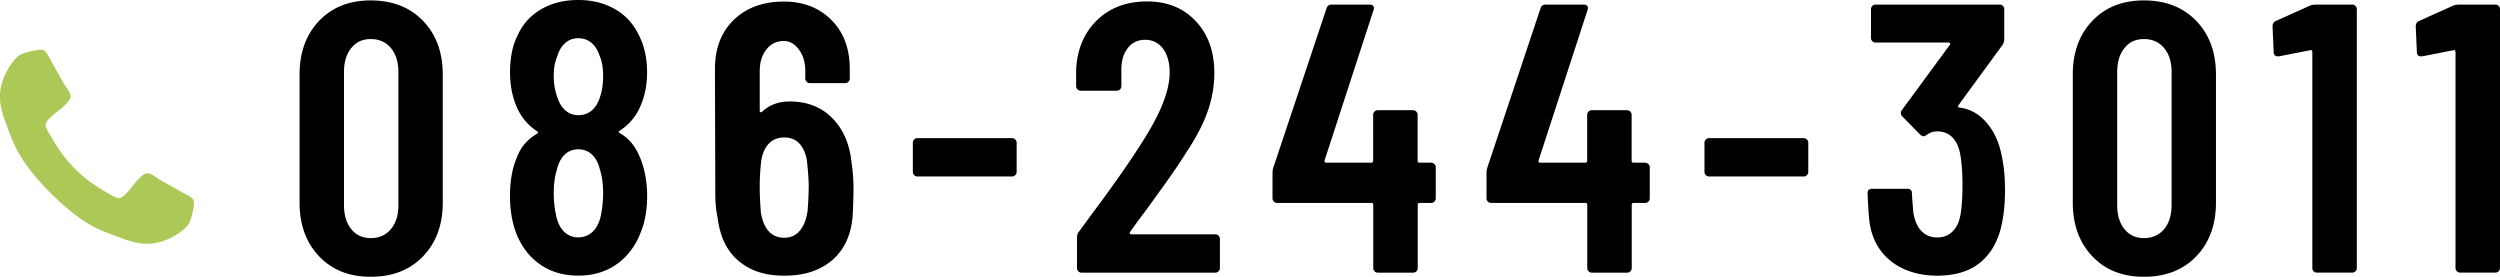 <svg xmlns="http://www.w3.org/2000/svg" viewBox="0 0 481.19 53.27"><path d="M37.33 39.07c0 .48-.09 1.1-.27 1.87-.18.77-.36 1.37-.56 1.82-.37.88-1.45 1.82-3.24 2.81-1.66.9-3.31 1.35-4.93 1.35-.48 0-.94-.03-1.4-.09-.46-.06-.97-.17-1.53-.33s-.97-.29-1.25-.38l-1.47-.54c-.71-.27-1.14-.42-1.3-.48-1.73-.62-3.28-1.35-4.64-2.2-2.25-1.4-4.58-3.31-7-5.73-2.42-2.42-4.33-4.76-5.73-7-.85-1.36-1.58-2.91-2.2-4.64-.05-.16-.21-.59-.48-1.3-.27-.71-.45-1.2-.54-1.47-.1-.27-.23-.69-.38-1.25-.16-.56-.27-1.06-.33-1.52-.06-.46-.09-.93-.09-1.41 0-1.63.45-3.27 1.35-4.93.99-1.79 1.93-2.86 2.81-3.24.44-.19 1.05-.38 1.82-.56.77-.18 1.39-.27 1.87-.27.25 0 .43.03.56.08.32.11.79.78 1.41 2.02.19.34.46.81.8 1.43.34.62.65 1.18.93 1.68s.56.98.82 1.42c.05.07.21.29.46.66.26.37.45.69.57.94.12.26.19.51.19.76 0 .35-.25.8-.76 1.33-.5.53-1.05 1.02-1.64 1.46-.59.44-1.14.91-1.64 1.41-.5.5-.76.9-.76 1.22 0 .16.04.36.13.6s.16.42.23.54c.06.12.19.34.37.64.19.3.29.47.31.5 1.34 2.42 2.88 4.5 4.61 6.23 1.73 1.73 3.81 3.27 6.23 4.61.03.02.2.12.5.3s.51.31.64.37c.12.06.31.14.54.23.24.09.44.13.6.13.32 0 .72-.25 1.22-.76.49-.5.96-1.05 1.4-1.64.44-.59.93-1.14 1.46-1.64.53-.5.97-.76 1.33-.76.25 0 .5.06.76.19.26.12.57.31.94.57.37.26.59.41.66.46.44.27.92.54 1.42.82.5.28 1.06.59 1.68.93.62.34 1.1.6 1.43.8 1.24.62 1.91 1.09 2.02 1.41.05.12.08.31.08.56z" fill="#acc857"/><path d="M61.42 49.33c-2.5-2.63-3.76-6.08-3.76-10.35V14.37c0-4.27 1.25-7.72 3.76-10.35S67.24.08 71.37.08s7.53 1.31 10.06 3.94c2.53 2.63 3.79 6.08 3.79 10.35v24.61c0 4.27-1.26 7.73-3.79 10.35-2.53 2.63-5.88 3.94-10.06 3.94s-7.44-1.31-9.95-3.94zm13.82-5.23c.96-1.15 1.44-2.69 1.44-4.61V13.85c0-1.92-.48-3.45-1.44-4.6-.96-1.15-2.25-1.73-3.87-1.73s-2.83.58-3.76 1.73c-.93 1.15-1.4 2.69-1.4 4.6v25.64c0 1.92.47 3.45 1.4 4.61.93 1.16 2.19 1.73 3.76 1.73s2.91-.58 3.87-1.73zm44.09-18.46c1.62.93 2.85 2.36 3.68 4.27 1.03 2.31 1.55 4.91 1.55 7.81 0 2.6-.39 4.89-1.18 6.85-.98 2.65-2.52 4.73-4.61 6.23-2.09 1.5-4.58 2.25-7.48 2.25s-5.32-.74-7.41-2.21-3.62-3.54-4.61-6.19c-.74-2.06-1.11-4.37-1.11-6.93 0-2.9.44-5.38 1.33-7.44.74-1.96 2.04-3.49 3.91-4.57.2-.15.2-.29 0-.44-1.62-1.03-2.87-2.46-3.76-4.27-.98-2.11-1.47-4.47-1.47-7.07 0-2.85.49-5.23 1.47-7.15.98-2.16 2.49-3.83 4.53-5.01C106.21.59 108.58 0 111.28 0s5 .58 7.04 1.73 3.57 2.81 4.61 4.97c1.08 2.06 1.62 4.47 1.62 7.22 0 2.55-.49 4.86-1.47 6.93-.88 1.82-2.14 3.24-3.76 4.27-.29.2-.29.37 0 .52zM107.1 11.27c-.34.88-.52 2.02-.52 3.39 0 1.47.25 2.87.74 4.2.34 1.03.86 1.84 1.55 2.43.69.59 1.5.88 2.43.88 1.03 0 1.9-.31 2.62-.92.71-.61 1.24-1.49 1.58-2.62.39-1.18.59-2.51.59-3.98 0-1.67-.25-3.02-.74-4.05-.34-1.03-.86-1.83-1.55-2.39-.69-.56-1.52-.85-2.5-.85-.88 0-1.66.26-2.32.77s-1.17 1.22-1.51 2.1l-.37 1.03zm8.99 26.01c0-1.87-.22-3.46-.66-4.79-.29-1.18-.8-2.1-1.51-2.76-.71-.66-1.58-.99-2.62-.99s-1.9.34-2.62 1.03c-.71.69-1.22 1.67-1.51 2.95-.39 1.28-.59 2.75-.59 4.42 0 1.52.15 2.92.44 4.2.25 1.38.75 2.44 1.51 3.21.76.76 1.68 1.14 2.76 1.14s2.09-.39 2.87-1.18 1.3-1.89 1.55-3.32c.25-1.33.37-2.63.37-3.91zm48.19-.73c0 1.13-.05 2.73-.15 4.79-.25 3.73-1.54 6.62-3.87 8.66s-5.42 3.06-9.25 3.06-6.58-.95-8.84-2.84-3.61-4.68-4.05-8.36c-.29-1.33-.44-2.87-.44-4.64l-.07-23.95c0-3.98 1.22-7.13 3.65-9.47 2.43-2.33 5.64-3.5 9.62-3.5 3.73 0 6.78 1.18 9.14 3.54s3.54 5.5 3.54 9.43v1.84c0 .25-.09.46-.26.63s-.38.26-.63.26h-6.78c-.25 0-.46-.08-.63-.26a.86.86 0 01-.26-.63v-1.4c0-1.67-.41-3.06-1.22-4.16s-1.78-1.66-2.91-1.66c-1.38 0-2.49.54-3.35 1.62-.86 1.08-1.29 2.48-1.29 4.2v7.59c0 .15.05.25.15.29s.2.03.29-.07c1.42-1.33 3.19-1.99 5.31-1.99 3.39 0 6.14 1.08 8.25 3.24 2.11 2.16 3.34 5.04 3.68 8.62.25 1.62.37 3.34.37 5.16zm-8.62-.59c0-1.28-.12-3.02-.37-5.23-.59-2.85-2.04-4.27-4.35-4.27-1.18 0-2.15.38-2.91 1.14-.76.76-1.27 1.88-1.51 3.35-.2 1.72-.29 3.39-.29 5.01 0 1.42.07 3.07.22 4.94.25 1.57.75 2.78 1.51 3.61.76.84 1.75 1.25 2.98 1.25s2.22-.44 2.98-1.33c.76-.88 1.26-2.14 1.51-3.76.15-1.77.22-3.34.22-4.72zm20.3-2.25a.86.86 0 01-.26-.63v-5.6c0-.25.08-.45.26-.63a.86.86 0 01.63-.26h18.2c.25 0 .45.09.63.26.17.17.26.38.26.63v5.6c0 .25-.09.46-.26.63a.86.86 0 01-.63.26h-18.2a.86.86 0 01-.63-.26zm41.52 11.24c.05.1.15.15.29.15h16.14c.25 0 .45.09.63.26.17.17.26.38.26.63v5.6c0 .25-.09.45-.26.63a.86.86 0 01-.63.26h-25.72c-.25 0-.45-.08-.63-.26a.86.86 0 01-.26-.63v-5.9c0-.44.12-.81.37-1.1l2.87-3.91c1.92-2.55 3.79-5.16 5.64-7.81s3.4-5.04 4.68-7.15c2.85-4.72 4.27-8.62 4.27-11.72 0-1.96-.43-3.51-1.29-4.64-.86-1.13-2-1.7-3.43-1.7s-2.55.55-3.39 1.66c-.84 1.11-1.23 2.57-1.18 4.38v2.87c0 .25-.09.46-.26.63a.86.86 0 01-.63.26h-6.93c-.25 0-.46-.08-.63-.26a.86.86 0 01-.26-.63V13.4c.2-3.93 1.54-7.1 4.02-9.51 2.48-2.41 5.69-3.61 9.62-3.61s7.01 1.27 9.39 3.79c2.38 2.53 3.57 5.86 3.57 9.98 0 2.46-.42 4.89-1.25 7.29-.83 2.41-2.16 4.99-3.98 7.74a124.97 124.97 0 01-4.38 6.48c-1.7 2.36-2.81 3.9-3.35 4.64-1.47 1.96-2.55 3.44-3.24 4.42-.1.1-.12.2-.07.29zm58.61-13.38c.17.17.26.38.26.63v5.97c0 .25-.09.46-.26.63s-.38.26-.63.26h-2.21c-.25 0-.37.12-.37.37v12.16c0 .25-.09.45-.26.63a.86.86 0 01-.63.26h-6.78c-.25 0-.46-.08-.63-.26a.86.86 0 01-.26-.63V39.43c0-.25-.12-.37-.37-.37h-18.13c-.25 0-.46-.08-.63-.26a.86.86 0 01-.26-.63v-4.79c0-.44.05-.81.15-1.11l10.24-30.65c.15-.49.47-.74.96-.74h7.37c.29 0 .52.09.66.26.15.17.17.43.07.77l-9.43 28.96c-.05.29.05.44.29.44h8.69c.25 0 .37-.12.37-.37V22.1c0-.25.09-.45.26-.63a.86.86 0 01.63-.26h6.78c.25 0 .45.09.63.26.17.17.26.38.26.63v8.84c0 .25.12.37.37.37h2.21c.25 0 .45.09.63.26zm41.19 0c.17.17.26.38.26.63v5.97c0 .25-.09.46-.26.63s-.38.26-.63.26h-2.21c-.25 0-.37.12-.37.37v12.16c0 .25-.09.45-.26.63a.86.86 0 01-.63.26h-6.78c-.25 0-.46-.08-.63-.26a.86.86 0 01-.26-.63V39.43c0-.25-.12-.37-.37-.37h-18.13c-.25 0-.46-.08-.63-.26a.86.86 0 01-.26-.63v-4.79c0-.44.05-.81.15-1.11l10.24-30.65c.15-.49.47-.74.96-.74h7.37c.29 0 .52.09.66.26.15.17.17.43.07.77l-9.43 28.96c-.05.29.05.44.29.44h8.69c.25 0 .37-.12.37-.37V22.1c0-.25.09-.45.26-.63a.86.86 0 01.63-.26h6.78c.25 0 .45.09.63.26.17.17.26.38.26.63v8.84c0 .25.12.37.37.37h2.21c.25 0 .45.09.63.26zm11.05 2.14a.86.86 0 01-.26-.63v-5.6c0-.25.08-.45.26-.63a.86.86 0 01.63-.26h18.2c.25 0 .45.09.63.26.17.17.26.38.26.63v5.6c0 .25-.09.46-.26.63a.86.86 0 01-.63.26h-18.2a.86.86 0 01-.63-.26zm57.59 2.69c0 2.41-.17 4.47-.52 6.19-.59 3.34-1.93 5.92-4.02 7.74-2.09 1.82-4.93 2.73-8.51 2.73s-6.78-1-9.14-2.98c-2.36-1.99-3.68-4.7-3.98-8.14-.1-1.08-.2-2.65-.29-4.72 0-.59.29-.88.88-.88h6.78c.59 0 .88.29.88.88.1 1.67.2 2.92.29 3.76.25 1.52.76 2.69 1.55 3.5s1.79 1.22 3.02 1.22 2.16-.38 2.95-1.14c.79-.76 1.3-1.85 1.55-3.28.25-1.47.37-3.39.37-5.75 0-2.5-.17-4.59-.52-6.26-.29-1.28-.81-2.26-1.55-2.95-.74-.69-1.67-1.03-2.8-1.03-.74 0-1.4.22-1.99.66-.29.2-.52.29-.66.29-.1 0-.29-.1-.59-.29l-3.46-3.54c-.2-.2-.29-.42-.29-.66 0-.2.07-.39.22-.59l9.21-12.53c.1-.1.11-.2.04-.29-.07-.1-.18-.15-.33-.15h-14a.86.86 0 01-.63-.26.86.86 0 01-.26-.63V1.77c0-.25.08-.45.26-.63a.86.86 0 01.63-.26h23.87c.25 0 .45.09.63.26.17.17.26.38.26.63v5.82c0 .34-.12.71-.37 1.11L377 20.19c-.2.29-.15.47.15.52 2.01.25 3.75 1.2 5.19 2.87 1.45 1.67 2.42 3.76 2.91 6.26.44 1.97.66 4.15.66 6.56zm16.8 12.93c-2.5-2.63-3.76-6.08-3.76-10.35V14.37c0-4.27 1.25-7.72 3.76-10.35s5.82-3.94 9.95-3.94 7.53 1.31 10.06 3.94c2.53 2.63 3.79 6.08 3.79 10.35v24.61c0 4.27-1.27 7.73-3.79 10.35-2.53 2.63-5.88 3.94-10.06 3.94s-7.44-1.31-9.95-3.94zm13.82-5.23c.96-1.15 1.44-2.69 1.44-4.61V13.85c0-1.92-.48-3.45-1.44-4.6-.96-1.15-2.25-1.73-3.87-1.73s-2.83.58-3.76 1.73c-.93 1.15-1.4 2.69-1.4 4.6v25.64c0 1.92.47 3.45 1.4 4.61.93 1.16 2.19 1.73 3.76 1.73s2.91-.58 3.87-1.73zM445.67.88h7.07c.25 0 .45.09.63.26.17.17.26.38.26.63v49.81c0 .25-.09.45-.26.63a.86.86 0 01-.63.26h-6.78c-.25 0-.46-.08-.63-.26a.86.86 0 01-.26-.63V10.02c0-.1-.04-.2-.11-.29-.07-.1-.16-.12-.26-.07l-6.04 1.18h-.22c-.54 0-.81-.27-.81-.81l-.22-4.94c0-.49.2-.83.59-1.03l6.56-2.95c.34-.15.71-.22 1.11-.22zm27.56 0h7.07c.25 0 .45.09.63.26.17.17.26.38.26.63v49.81c0 .25-.09.45-.26.63a.86.86 0 01-.63.26h-6.78c-.25 0-.46-.08-.63-.26a.86.86 0 01-.26-.63V10.02c0-.1-.04-.2-.11-.29-.07-.1-.16-.12-.26-.07l-6.04 1.18H466c-.54 0-.81-.27-.81-.81l-.22-4.94c0-.49.2-.83.59-1.03l6.56-2.95c.34-.15.71-.22 1.11-.22z"/></svg>